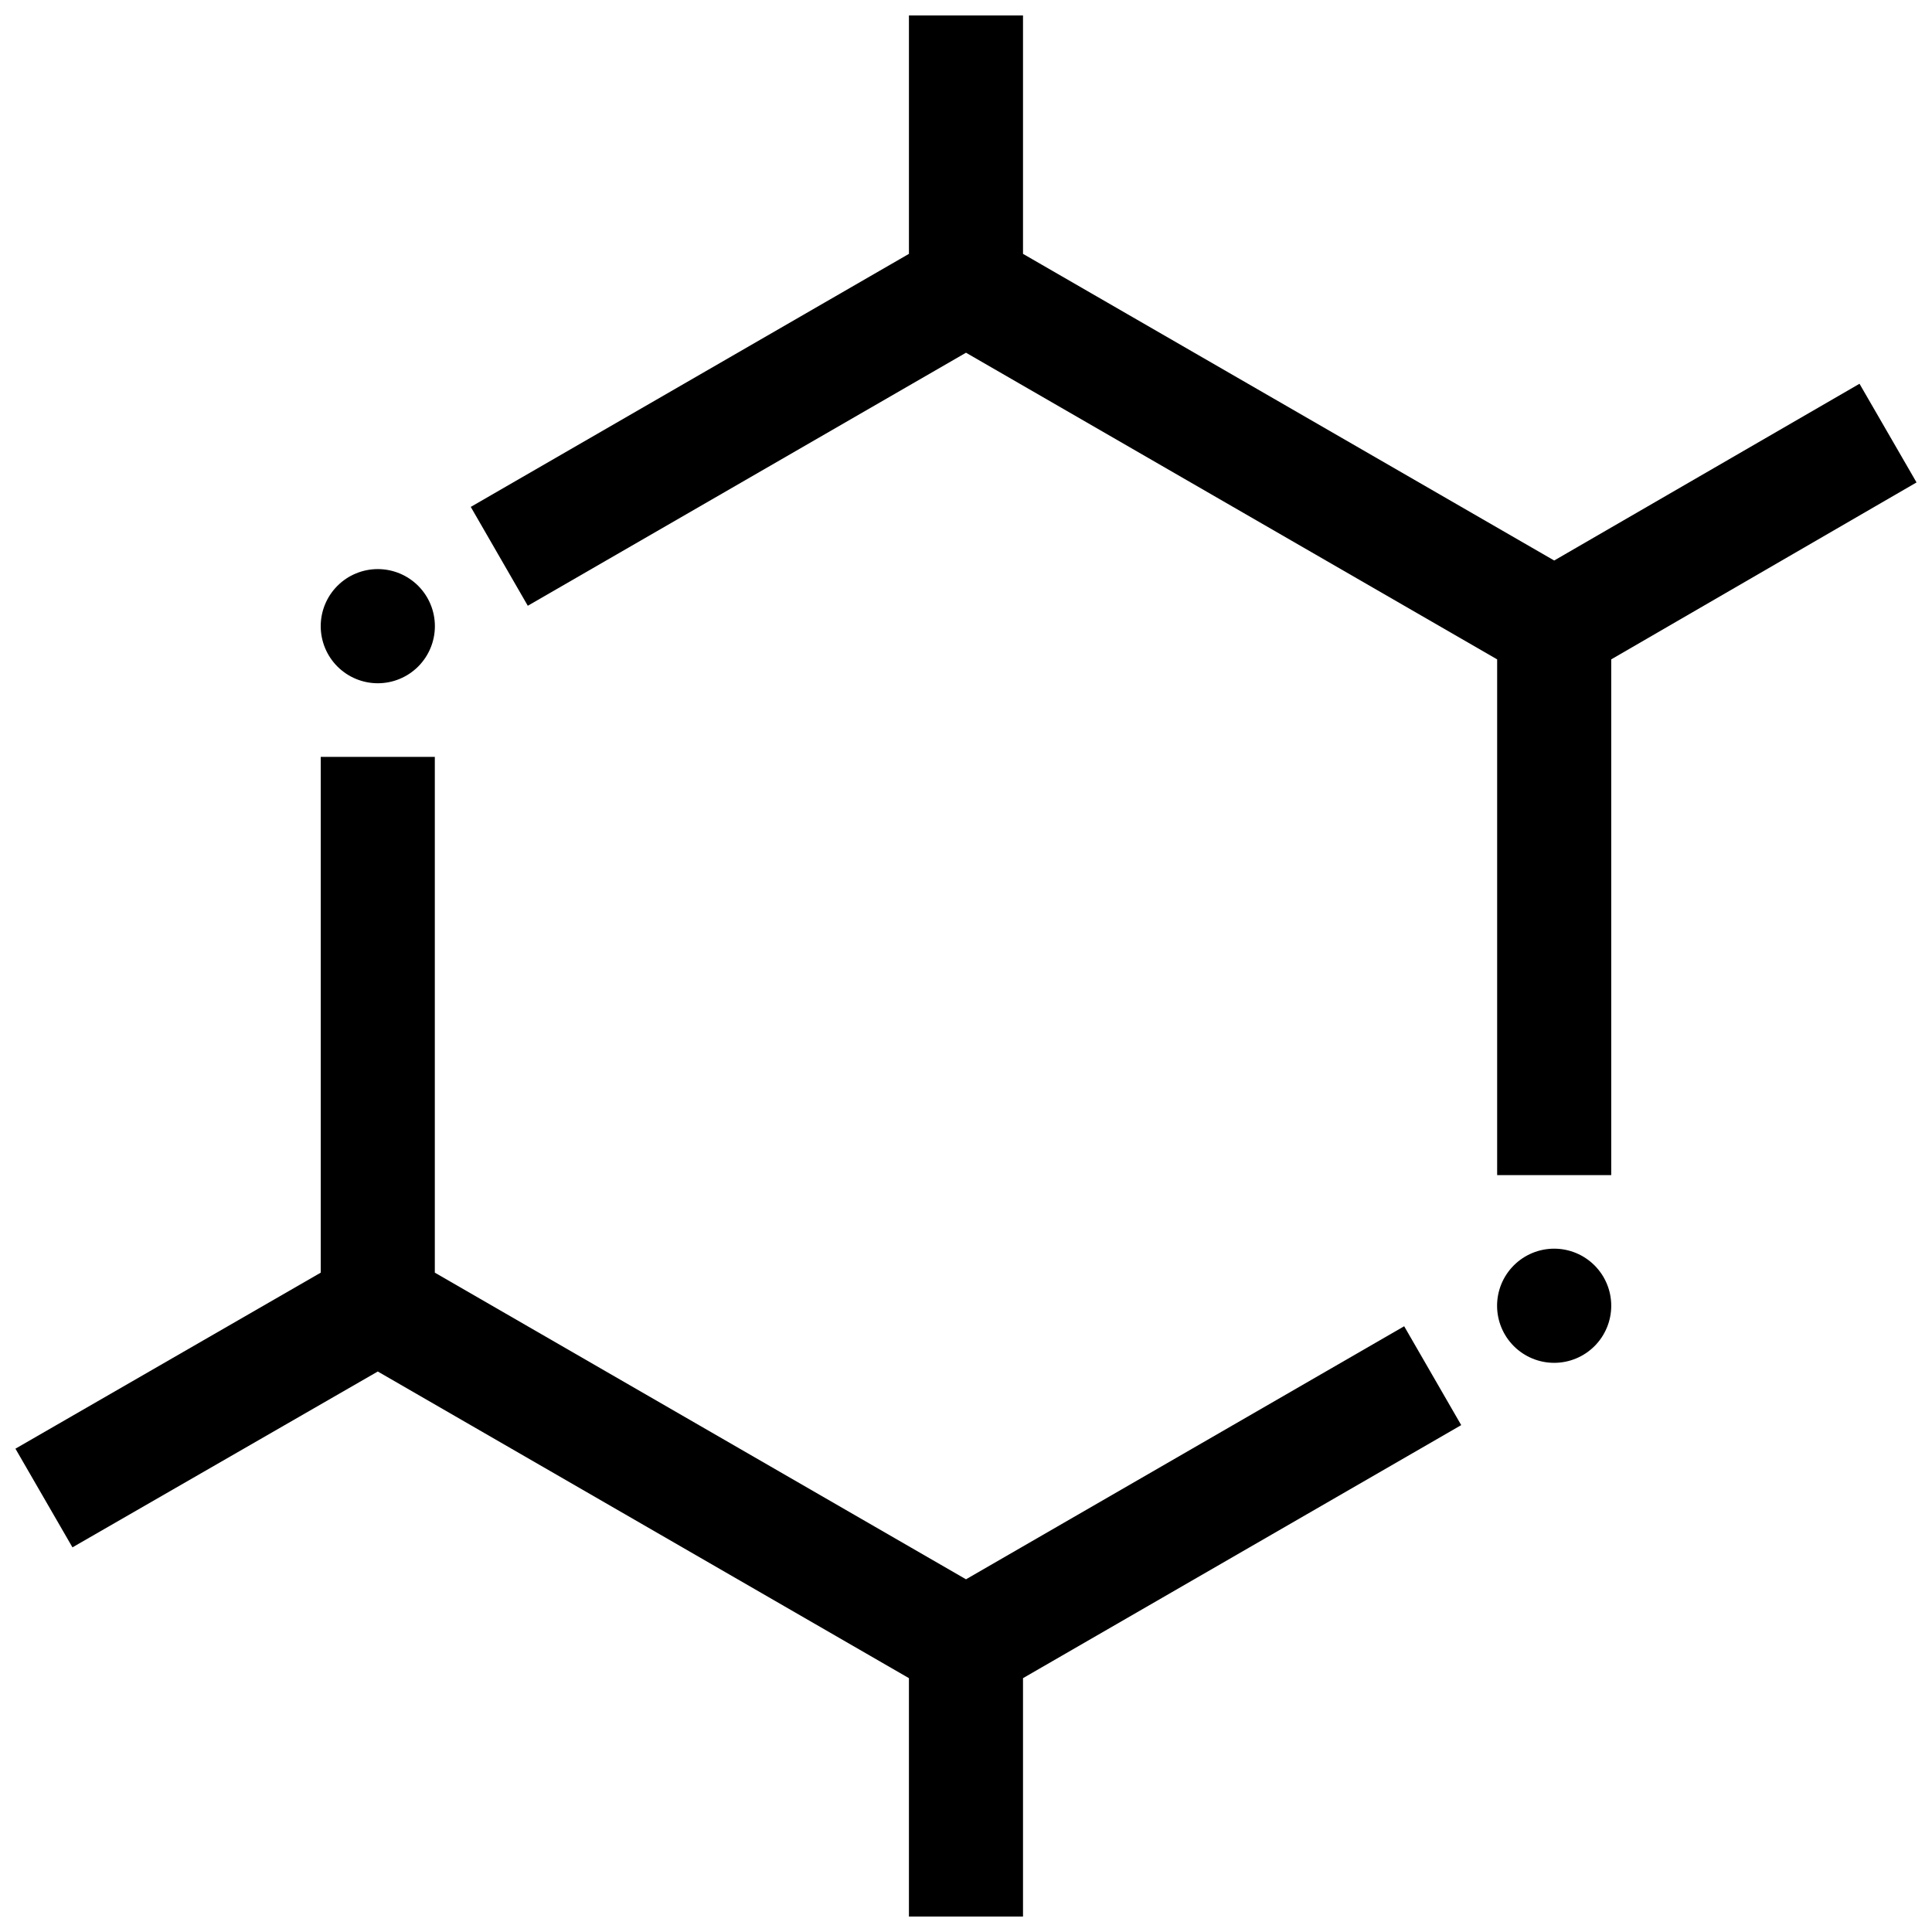 <?xml version="1.0" encoding="UTF-8"?>
<!-- The Best Svg Icon site in the world: iconSvg.co, Visit us! https://iconsvg.co -->
<svg width="800px" height="800px" version="1.1" viewBox="144 144 512 512" xmlns="http://www.w3.org/2000/svg">
 <defs>
  <clipPath id="b">
   <path d="m268 148.09h383.9v307.91h-383.9z"/>
  </clipPath>
  <clipPath id="a">
   <path d="m148.09 344h383.91v307.9h-383.91z"/>
  </clipPath>
 </defs>
 <g clip-path="url(#b)">
  <path d="m570.99 455.42v-136.68l80.91-46.891-15.113-26.148-80.91 46.84-140.77-81.266v-63.176h-30.23v63.176l-116.12 67.059 15.113 26.199 116.13-67.059 140.76 81.266v136.68z"/>
 </g>
 <path d="m555.87 474.91c-4.012 0-7.859 1.594-10.695 4.43-2.84 2.836-4.434 6.684-4.434 10.695 0 4.012 1.594 7.859 4.434 10.699 2.836 2.836 6.684 4.43 10.695 4.43 4.012 0 7.859-1.594 10.695-4.43 2.836-2.84 4.43-6.688 4.43-10.699 0-4.012-1.594-7.859-4.43-10.695-2.836-2.836-6.684-4.43-10.695-4.43z"/>
 <g clip-path="url(#a)">
  <path d="m516.12 495.47 15.117 26.199-116.13 67.059v63.176h-30.23v-63.176l-140.76-81.266-80.914 46.602-15.113-26.148 80.91-46.652v-136.68h30.23v136.68l140.77 81.266z"/>
 </g>
 <path d="m244.12 325.07c4.012 0 7.859-1.594 10.699-4.43 2.836-2.84 4.43-6.688 4.43-10.699 0-4.012-1.594-7.859-4.43-10.695-2.84-2.836-6.688-4.43-10.699-4.43s-7.859 1.594-10.695 4.43c-2.836 2.836-4.43 6.684-4.43 10.695 0 4.012 1.594 7.859 4.43 10.699 2.836 2.836 6.684 4.43 10.695 4.43z"/>
</svg>